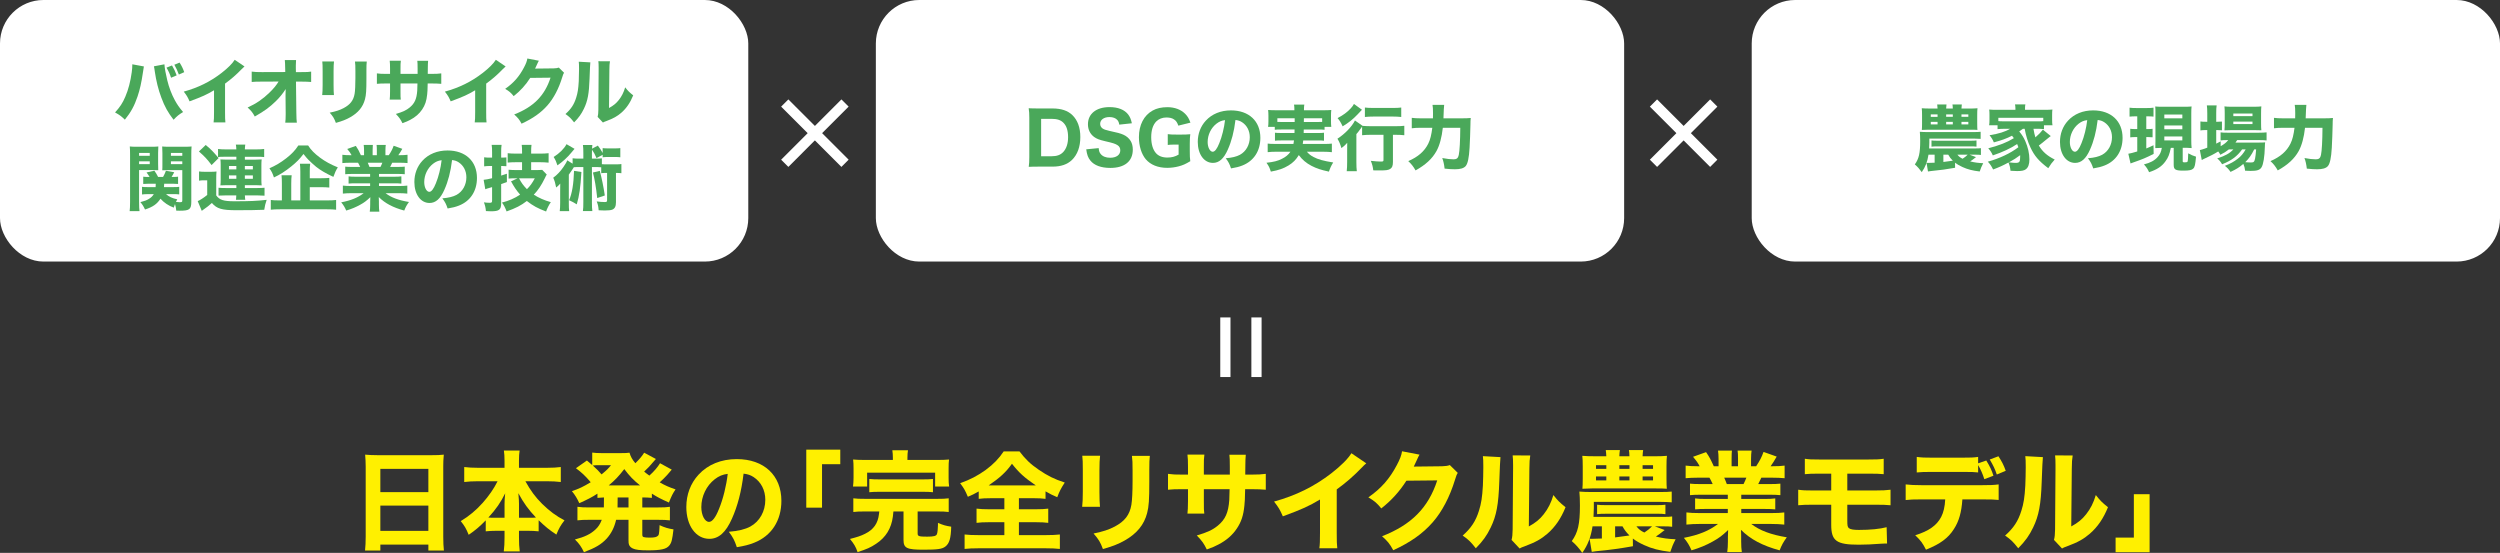<?xml version="1.0" encoding="UTF-8"?><svg id="_レイヤー_1" xmlns="http://www.w3.org/2000/svg" viewBox="0 0 489.493 108.245"><rect x="0" y="0" width="489.493" height="108.245" fill="#333333" stroke="none"/><defs><style>.cls-1{fill:#4aa85a;}.cls-2{fill:#fff000;}.cls-3{fill:#fff;}.cls-4{fill:none;stroke:#fff;stroke-miterlimit:10;stroke-width:2px;}</style></defs><path class="cls-2" d="M84.575,89.122c1.021,0,1.659-.021,2.318-.105-.085.893-.105,1.553-.105,2.275v13.783c0,1.149.042,1.915.127,2.723h-3.041v-1.17h-9.402v1.17h-2.999c.085-.808.128-1.701.128-2.723v-13.719c0-.809-.043-1.554-.106-2.34.681.063,1.425.105,2.403.105h10.678ZM83.873,96.355v-4.552h-9.402v4.552h9.402ZM74.471,98.992v4.956h9.402v-4.956h-9.402Z"/><path class="cls-2" d="M102.872,94.228c1.021,1.851,1.956,3.105,3.275,4.424,1.468,1.426,2.744,2.383,4.382,3.233-.766.979-1.063,1.511-1.596,2.787-1.383-.915-2.19-1.574-3.467-2.809v2.17c-.681-.063-1.276-.106-2.127-.106h-1.723v1.298c0,1.021.042,1.979.148,2.744h-3.127c.106-.809.149-1.702.149-2.744v-1.298h-1.553c-.852,0-1.447.043-2.128.106v-2.148c-1.17,1.213-2.062,1.957-3.339,2.829-.511-1.255-.787-1.723-1.553-2.68,1.68-1.021,2.978-2.106,4.297-3.574,1.19-1.34,2.19-2.765,2.914-4.232h-3.914c-.979,0-1.744.043-2.616.148v-2.935c.851.106,1.595.148,2.616.148h5.275v-1.403c0-.872-.043-1.383-.128-1.979h3.084c-.085.553-.127,1.106-.127,1.979v1.403h5.53c1.084,0,1.893-.042,2.658-.148v2.935c-.914-.105-1.638-.148-2.658-.148h-4.275ZM98.788,98.695c0-.659.042-1.298.127-2.105-.872,1.766-1.786,3.105-3.297,4.743.361.042.745.042,1.468.042h1.702v-2.68ZM103.553,101.374c.701,0,.999,0,1.382-.042-1.468-1.553-2.382-2.808-3.445-4.765.106,1.212.128,1.616.128,2.084v2.723h1.936Z"/><path class="cls-2" d="M118.233,99.354c.021-.255.021-.361.021-1.957-.489.021-.787.043-1.276.086v-.83c-1.106.724-1.915,1.127-3.553,1.872-.425-.937-.787-1.531-1.446-2.361,1.446-.489,2.148-.829,3.68-1.744-1.105-1.298-1.808-1.936-2.893-2.744l2.148-1.51c.553.468.724.616,1.042.894v-2.446c.468.063,1.021.106,1.872.106h3.638c.979,0,1.297-.021,1.786-.085.234.808.532,1.318,1.148,2.062.787-.766,1.361-1.446,1.724-2.062l2.297,1.233q-.128.128-.468.531c-.532.66-1.233,1.404-1.829,1.936.383.319.596.489,1.021.787.915-.829,1.617-1.638,2.085-2.425l2.297,1.255q-.17.171-.894,1.043c-.318.361-.957.999-1.468,1.446,1.085.616,1.745.914,3.106,1.383-.554.808-.787,1.275-1.298,2.573-1.659-.744-2.233-1.042-3.34-1.744v.83c-.616-.064-1.148-.086-1.872-.086v1.957h3.105c1.085,0,1.639-.021,2.298-.127v2.658c-.681-.085-1.298-.106-2.298-.106h-3.105v2.808c0,.384.043.489.277.575.17.063.616.105,1.148.105.979,0,1.403-.105,1.68-.403.106-.106.192-.404.213-.852.021-.042.021-.255.043-.681,0-.106.021-.276.021-.51.999.468,1.723.681,2.723.829-.234,2.063-.383,2.616-.809,3.148-.574.723-1.638.957-4.19.957-1.553,0-2.425-.106-2.957-.361-.361-.171-.616-.404-.744-.724-.085-.213-.106-.404-.106-.979v-3.914h-2.425c-.34,1.489-.936,2.659-1.829,3.659-1.063,1.148-2.212,1.829-4.467,2.68-.511-1.063-.936-1.681-1.766-2.488,1.936-.511,3.021-1.043,3.978-1.915.596-.531.957-1.105,1.276-1.936h-2.468c-.999,0-1.616.021-2.297.106v-2.658c.681.105,1.213.127,2.297.127h2.872ZM117.211,91.079c-.361,0-.872.021-1.148.064.809.744,1.213,1.127,1.723,1.744,1.106-.915,1.298-1.128,1.851-1.809h-2.425ZM125.316,95.036c-1.298-1.043-2.021-1.787-3.084-3.191-1.043,1.361-1.894,2.255-3.042,3.191h6.126ZM120.934,97.397q0,1.574-.021,1.957h2.148v-1.957h-2.127Z"/><path class="cls-2" d="M143.315,101.545c-1.19,2.701-2.595,3.956-4.424,3.956-2.638,0-4.51-2.573-4.51-6.232,0-2.425.83-4.637,2.383-6.317,1.829-1.999,4.445-3.062,7.487-3.062,5.339,0,8.742,3.19,8.742,8.168,0,3.871-1.936,6.87-5.339,8.21-1.021.404-1.872.617-3.383.872-.446-1.34-.744-1.914-1.573-3.021,1.893-.148,3.212-.489,4.211-1.021,1.83-1,2.936-2.979,2.936-5.232,0-1.894-.829-3.489-2.275-4.446-.617-.404-1.128-.574-1.979-.681-.426,3.51-1.17,6.339-2.276,8.807ZM139.933,93.845c-1.616,1.255-2.616,3.318-2.616,5.445,0,1.596.681,2.893,1.51,2.893.617,0,1.276-.829,1.957-2.553.787-1.893,1.447-4.573,1.702-6.849-1.021.128-1.723.425-2.553,1.063Z"/><path class="cls-2" d="M157.867,99.397v-11.358h6.657v2.85h-3.573v8.509h-3.084Z"/><path class="cls-2" d="M169.419,100.141c-1.105,0-1.701.021-2.34.106v-2.68c.617.085,1.191.106,2.34.106h14.039c1.127,0,1.681-.021,2.297-.106v2.68c-.616-.085-1.233-.106-2.318-.106h-3.765v4.34c0,.51.276.595,1.851.595,1.34,0,1.808-.127,1.936-.531.106-.255.191-1.106.191-1.766v-.404c1.021.447,1.574.596,2.595.745-.063,2.297-.361,3.297-1.148,3.893-.617.488-1.531.616-4.254.616-3.297,0-3.936-.298-3.936-1.914v-5.573h-1.978c-.064.659-.064.702-.106,1-.298,2.318-1.383,4.084-3.297,5.339-1.043.702-1.851,1.063-3.616,1.616-.341-1.021-.702-1.616-1.489-2.573,1.489-.383,2.127-.596,2.979-1.021,1.659-.829,2.488-2.021,2.701-3.828.021-.171.042-.256.063-.532h-2.744ZM174.823,89.676c0-.596-.043-1.085-.106-1.511h3.062c-.063.362-.106.894-.106,1.489v.404h5.701c1.127,0,1.701-.021,2.446-.085-.064.51-.085.914-.085,1.701v1.894c0,.702.021,1.191.105,1.701h-2.743v-2.723h-13.315v2.723h-2.766c.063-.51.106-1.021.106-1.701v-1.894c0-.723-.021-1.191-.085-1.701.723.063,1.318.085,2.446.085h5.339v-.383ZM170.206,93.781c.596.063,1.128.085,2.106.085h8.253c.999,0,1.51-.021,2.105-.085v2.595c-.596-.063-1.106-.085-2.105-.085h-8.253c-.979,0-1.511.021-2.106.085v-2.595Z"/><path class="cls-2" d="M194.119,97.546c-1.106,0-1.915.042-2.489.128v-1.447c-.936.511-1.212.66-2.127,1.043-.553-1.298-.723-1.596-1.51-2.659,1.978-.702,3.467-1.489,4.998-2.595,1.531-1.128,2.616-2.255,3.531-3.638h3.084c1.128,1.489,2.148,2.489,3.744,3.573,1.766,1.213,3.105,1.872,5.126,2.531-.744,1.149-1.063,1.766-1.468,2.872-.979-.426-1.255-.553-2.297-1.148v1.468c-.66-.086-1.361-.128-2.425-.128h-2.787v2.17h3.233c1.148,0,1.914-.043,2.51-.128v2.786c-.596-.085-1.425-.127-2.531-.127h-3.212v2.53h5.105c1.233,0,2.19-.042,2.914-.127v2.829c-.724-.085-1.681-.128-2.872-.128h-12.975c-1.191,0-2.085.043-2.808.128v-2.829c.638.085,1.638.127,2.871.127h4.914v-2.53h-2.936c-1.085,0-1.936.042-2.51.127v-2.786c.723.085,1.403.128,2.51.128h2.936v-2.17h-2.531ZM193.907,95.036h8.891c-2.233-1.532-3.254-2.446-4.658-4.233-1.17,1.638-2.34,2.723-4.552,4.233h.319Z"/><path class="cls-2" d="M215.394,89.229c-.085.702-.128,1.489-.128,2.894v4.169c0,1.318.043,2.36.106,2.936h-3.488c.085-.787.128-1.574.128-2.979v-4.126c0-1.639-.021-2.127-.106-2.894h3.488ZM225.136,89.25c-.085.766-.106,1.213-.106,2.829v2.255c0,3.531-.085,4.828-.426,6.126-.596,2.297-2.021,4.021-4.382,5.36-1.19.681-2.318,1.127-4.275,1.68-.51-1.361-.787-1.829-1.829-3.041,1.872-.383,2.979-.745,4.147-1.361,1.957-1.043,2.915-2.276,3.255-4.254.148-.852.234-2.617.234-4.701v-2.021c0-1.617-.021-2-.128-2.872h3.51Z"/><path class="cls-2" d="M240.795,92.93v-1.553c0-1.276-.021-1.808-.086-2.34h3.212q-.085.894-.085,2.063,0,.404-.021,1.829h1.127c1.361,0,2.085-.042,2.893-.148v3.105c-.744-.063-1.616-.106-2.851-.106h-1.19c-.043,2.063-.064,2.425-.149,3.233-.191,1.936-.616,3.19-1.488,4.488-.852,1.275-2.042,2.318-3.616,3.126-.639.341-1.128.554-2.255.958-.574-1.17-.915-1.659-1.957-2.744,2.042-.596,3.127-1.106,4.105-1.914,1.489-1.213,2.084-2.574,2.255-5.042.021-.425.042-.893.063-2.105h-5.041v2.34c0,1.553,0,1.787.085,2.446h-3.297c.063-.532.106-1.298.106-2.489v-2.297h-1.063c-1.489,0-1.894.021-2.851.106v-3.105c.979.128,1.383.148,2.914.148h1v-1.51c0-1.085-.021-1.766-.106-2.403h3.318c-.106.829-.106,1.021-.106,2.34v1.573h5.084Z"/><path class="cls-2" d="M267.514,90.718c-.446.383-.489.426-.808.766-1.617,1.681-3.233,3.084-4.978,4.34v8.38c0,1.702.021,2.425.106,3.148h-3.51c.106-.809.128-1.34.128-3.084v-6.467c-2.213,1.319-3.425,1.872-7.275,3.297-.574-1.318-.829-1.744-1.723-2.893,4.297-1.191,7.849-2.936,11.21-5.53,1.872-1.446,3.297-2.872,3.935-3.936l2.914,1.979Z"/><path class="cls-2" d="M277.94,89.017c-.106.148-.319.574-.617,1.255-.191.425-.276.616-.51,1.085l5.53-.064c.702-.021,1.127-.085,1.531-.233l1.553,1.531c-.213.34-.298.531-.553,1.383-1.021,3.317-2.51,6.189-4.36,8.295-1.915,2.191-4.34,3.914-7.722,5.467-.702-1.298-1.063-1.723-2.19-2.744,5.742-2.233,9.061-5.572,10.805-10.933l-6.04.063c-1.298,2.063-2.957,3.893-4.914,5.424-.894-1.085-1.276-1.403-2.531-2.169,2.489-1.724,4.169-3.638,5.573-6.317.616-1.149.914-1.957,1.021-2.702l3.425.66Z"/><path class="cls-2" d="M293.791,89.506q-.086.638-.234,4.828c-.149,4.424-.553,6.637-1.681,8.955-.744,1.553-1.531,2.658-2.914,4.062-1.021-1.298-1.425-1.681-2.573-2.488,1.638-1.447,2.552-2.809,3.19-4.871.446-1.404.638-2.638.766-4.893.043-1.042.085-2.488.085-3.638,0-1.19-.021-1.595-.085-2.147l3.446.191ZM299.619,89.187c-.128.872-.149,1.127-.171,2.573l-.106,11.316c1.319-.724,2.106-1.361,2.914-2.383.873-1.105,1.447-2.254,1.894-3.765.872,1.106,1.213,1.446,2.382,2.383-.893,2.212-2.021,3.85-3.53,5.169-1.233,1.063-2.318,1.68-4.488,2.488-.532.191-.702.255-.979.426l-1.574-1.681c.149-.596.191-1.021.213-2.042l.085-11.954v-.596c0-.936-.021-1.425-.085-1.957l3.446.021Z"/><path class="cls-2" d="M319.723,106.947c-2.531.447-4.445.724-7.231.979-.341.043-.596.085-.83.128l-.425-2.574c.318.021.34.021.383.021.468,0,1.276-.021,2.021-.063v-2.383h-1.829c-.319,2.085-.915,3.638-2,5.19-.766-1.042-1.233-1.574-2.062-2.298,1.212-1.68,1.595-3.339,1.595-6.955,0-1.042-.042-2.127-.106-2.744.894.064,1.361.085,2.213.085h13.762c.957,0,1.468-.021,2.105-.085v2.106c-.361-.043-1.488-.086-2.105-.086h-13.146v1.213c0,.531-.021.936-.063,1.723h13.655c.979,0,1.234-.021,1.745-.085v2.021c-.532-.063-.83-.085-1.745-.085h-1.638l1.915.724c-.915.723-1.17.914-1.724,1.276,1.383.34,2.383.468,3.871.531-.51.979-.744,1.553-1.042,2.468-2.169-.256-3.616-.639-5.104-1.319-.937-.425-1.596-.808-2.233-1.297l.021,1.51ZM323.828,89.335c1.234,0,1.511,0,2.553-.085-.063.596-.085,1.021-.085,2.042v2.425c0,1,.021,1.489.063,1.979-.787-.063-1.085-.063-2.169-.063h-12.508c-.511,0-1.148.021-1.851.063.043-.574.064-.915.064-1.979v-2.425c0-1-.021-1.425-.086-2.042.702.064,1.532.085,2.511.085h2.19c-.021-.574-.043-.744-.106-1.212h2.766c-.064.446-.085.659-.106,1.212h1.978c-.021-.596-.042-.914-.105-1.212h2.786c-.063.446-.085.659-.106,1.212h2.212ZM312.492,91.079v.724h2.021v-.724h-2.021ZM312.492,93.292v.766h2.021v-.766h-2.021ZM312.704,98.822c.531.063.808.085,1.936.085h9.529c1.105,0,1.383-.021,1.914-.085v1.851c-.596-.085-.851-.085-1.914-.085h-9.529c-1.063,0-1.34.021-1.936.085v-1.851ZM316.235,105.225c.469-.063.852-.106,2.808-.383-.616-.617-.936-1.021-1.361-1.787h-1.446v2.17ZM317.065,91.803h1.978v-.724h-1.978v.724ZM317.065,94.058h1.978v-.766h-1.978v.766ZM320.404,103.055c.469.574.83.872,1.554,1.213.659-.426.999-.724,1.51-1.213h-3.063ZM321.617,91.803h2.042v-.724h-2.042v.724ZM321.617,94.058h2.042v-.766h-2.042v.766Z"/><path class="cls-2" d="M333,96.865c-.936,0-1.403.021-2.105.085v-2.255c.617.064,1.105.085,2.105.085h2.34c-.319-.681-.404-.872-.638-1.255h-2.106c-1.021,0-1.893.043-2.552.106v-2.468c.681.086,1.361.128,2.425.128h.318c-.361-.681-.596-1.021-1.297-1.851l2.552-.914c.681.999.852,1.318,1.511,2.765h.936v-1.446c0-.659-.042-1.17-.106-1.616h2.723c-.042.383-.063.829-.063,1.488v1.574h1.255v-1.574c0-.638-.021-1.084-.085-1.488h2.744c-.064.383-.106.957-.106,1.616v1.446h1c.723-1.105,1.063-1.744,1.446-2.808l2.573.915c-.446.787-.766,1.318-1.19,1.893h.297c1.128,0,1.766-.042,2.446-.128v2.468c-.659-.063-1.553-.106-2.595-.106h-1.957c-.383.809-.404.851-.617,1.255h2.213c.999,0,1.51-.021,2.127-.085v2.255c-.724-.063-1.17-.085-2.127-.085h-5.53v.829h4.53c.894,0,1.531-.021,2.127-.106v2.148c-.617-.063-1.212-.085-2.127-.085h-4.53v.809h5.785c1.233,0,2-.043,2.638-.128v2.383c-.83-.085-1.616-.128-2.616-.128h-3.851c1.639,1.276,3.851,2.105,6.956,2.616-.702.979-.979,1.489-1.404,2.553-3.36-.915-5.722-2.17-7.572-4.021.043.724.043.83.043,1.361v.872c0,.894.042,1.553.128,2.127h-2.851c.085-.638.128-1.297.128-2.127v-.851c0-.511,0-.574.042-1.34-1.17,1.105-1.787,1.574-3.021,2.255-1.255.701-2.51,1.233-4.147,1.723-.383-.915-.809-1.617-1.489-2.446,2.957-.574,4.956-1.404,6.679-2.723h-3.53c-1.043,0-1.829.043-2.659.128v-2.383c.681.085,1.446.128,2.638.128h5.467v-.809h-4.275c-.915,0-1.511.021-2.127.085v-2.148c.553.086,1.19.106,2.127.106h4.275v-.829h-5.297ZM341.381,94.78c.276-.574.361-.744.553-1.255h-4.339c.213.489.319.724.511,1.255h3.275Z"/><path class="cls-2" d="M354.998,98.822c-1.298,0-2.128.021-2.915.106v-3.042c.958.128,1.361.148,2.957.148h3.51v-3.297h-2.233c-1.638,0-2,.021-2.936.106v-3.021c.851.128,1.255.149,2.979.149h9.316c1.638,0,2.275-.021,3.147-.149v3.021c-.766-.085-1.553-.106-3.084-.106h-4.041v3.297h5.359c1.574,0,2.276-.042,3.106-.148v3.042c-.787-.085-1.596-.106-3.063-.106h-5.402v3.021c0,1.085.042,1.34.318,1.573.298.234.894.341,1.957.341,2.255,0,4.127-.191,5.424-.532l.086,3.191h-.319c-.213,0-.383,0-.872.042-1.617.128-3.127.191-4.36.191-4.361,0-5.382-.744-5.382-3.893v-3.935h-3.552Z"/><path class="cls-2" d="M384.229,97.779c-.171,2.511-.66,4.275-1.659,5.808-1.128,1.786-2.681,2.914-5.467,4.041-.681-1.318-1-1.766-2.106-2.829,2.638-.808,4.212-1.914,5.084-3.595.447-.851.724-2.021.787-3.425h-4.722c-1.426,0-2.17.021-3.021.128v-3.062c.979.106,1.616.148,3.062.148h11.997c1.51,0,2.127-.021,3.147-.148v3.041c-.979-.085-1.34-.106-3.084-.106h-4.02ZM387.313,92.505c-.787-.085-1.17-.106-3.105-.106h-5.893c-1.403,0-2.254.021-3.021.106v-3.042c.979.128,1.553.148,3.063.148h5.785c1.681,0,2.276-.021,3.17-.148v1.255l1.595-.553c.724,1.17,1.063,1.914,1.404,2.978l-1.787.681c-.298-.979-.744-1.979-1.212-2.765v1.446ZM390.971,92.909c-.383-1.128-.681-1.745-1.383-2.936l1.702-.639c.702,1.085,1.063,1.809,1.425,2.851l-1.744.724Z"/><path class="cls-2" d="M399.994,89.506q-.086.638-.234,4.828c-.149,4.424-.553,6.637-1.681,8.955-.744,1.553-1.531,2.658-2.914,4.062-1.021-1.298-1.425-1.681-2.573-2.488,1.638-1.447,2.552-2.809,3.19-4.871.446-1.404.638-2.638.766-4.893.043-1.042.085-2.488.085-3.638,0-1.19-.021-1.595-.085-2.147l3.446.191ZM405.823,89.187c-.128.872-.149,1.127-.171,2.573l-.106,11.316c1.319-.724,2.106-1.361,2.914-2.383.873-1.105,1.447-2.254,1.894-3.765.872,1.106,1.213,1.446,2.382,2.383-.893,2.212-2.021,3.85-3.53,5.169-1.233,1.063-2.318,1.68-4.488,2.488-.532.191-.702.255-.979.426l-1.574-1.681c.149-.596.191-1.021.213-2.042l.085-11.954v-.596c0-.936-.021-1.425-.085-1.957l3.446.021Z"/><path class="cls-2" d="M420.886,96.759v11.358h-6.657v-2.851h3.573v-8.508h3.084Z"/><rect class="cls-3" width="146.512" height="51.213" rx="8.504" ry="8.504"/><path class="cls-1" d="M28.172,13.009q-.056.225-.182,1.149c-.295,2.03-.603,3.39-1.064,4.748-.617,1.821-1.303,3.082-2.479,4.524-.729-.7-1.009-.91-1.919-1.415.966-1.064,1.484-1.835,2.003-3.067.603-1.387,1.022-3.025,1.261-4.79.084-.603.111-1.037.111-1.401v-.168l2.27.42ZM32.193,12.59c.056.799.238,1.821.56,3.138.322,1.345.854,2.76,1.472,3.88.448.827.854,1.429,1.624,2.325-.868.532-1.162.771-1.862,1.514-1.079-1.388-1.751-2.578-2.396-4.329-.588-1.541-1.022-3.334-1.274-5.07-.07-.547-.126-.841-.183-1.064l2.06-.393ZM33.677,12.814c.393.658.631,1.162.911,1.946l-1.093.463c-.252-.771-.49-1.289-.896-1.976l1.078-.434ZM35.162,12.254c.392.616.672,1.177.91,1.877l-1.051.462c-.252-.7-.519-1.274-.882-1.919l1.022-.42Z"/><path class="cls-1" d="M47.873,13.009c-.294.253-.322.28-.532.505-1.064,1.106-2.129,2.031-3.277,2.857v5.519c0,1.121.014,1.598.069,2.073h-2.311c.069-.532.084-.882.084-2.031v-4.258c-1.457.868-2.256,1.232-4.791,2.171-.378-.868-.546-1.148-1.135-1.905,2.83-.784,5.169-1.933,7.382-3.642,1.233-.952,2.172-1.891,2.592-2.592l1.919,1.303Z"/><path class="cls-1" d="M55.908,18.627c0-.126,0-.532.028-1.19-.574.896-1.163,1.625-1.934,2.382-1.204,1.176-2.227,1.919-4.118,2.997-.42-.784-.658-1.078-1.4-1.765,1.667-.757,2.983-1.653,4.258-2.899.784-.757,1.345-1.429,1.808-2.186l-3.292.014c-1.051,0-1.373.015-1.976.07v-2.031c.701.084.995.099,2.018.099l4.553-.015-.015-.742q-.014-1.106-.07-1.597h2.199c-.027.406-.042.672-.042,1.051v.532l.015.771h1.009c1.246,0,1.442-.015,1.975-.099v2.031c-.49-.042-1.135-.07-1.933-.07h-1.037l.07,6.094c.014,1.051.042,1.499.098,1.947h-2.269c.056-.406.084-.869.084-1.625v-.309l-.028-3.264v-.196Z"/><path class="cls-1" d="M65.398,12.029c-.056.463-.084.98-.084,1.905v2.745c0,.869.028,1.556.07,1.934h-2.298c.057-.519.084-1.037.084-1.961v-2.718c0-1.078-.014-1.4-.069-1.905h2.297ZM71.813,12.044c-.056.504-.069.798-.069,1.862v1.485c0,2.325-.057,3.18-.28,4.034-.393,1.513-1.331,2.647-2.886,3.529-.784.449-1.526.743-2.815,1.107-.336-.896-.519-1.205-1.205-2.004,1.233-.252,1.961-.49,2.731-.896,1.289-.686,1.919-1.498,2.144-2.801.098-.561.154-1.724.154-3.096v-1.331c0-1.064-.015-1.316-.084-1.891h2.311Z"/><path class="cls-1" d="M81.766,14.467v-1.022c0-.841-.015-1.19-.057-1.541h2.115q-.056.589-.056,1.359,0,.266-.014,1.204h.742c.896,0,1.372-.027,1.905-.098v2.045c-.49-.042-1.065-.07-1.877-.07h-.785c-.027,1.359-.042,1.597-.098,2.129-.126,1.275-.406,2.102-.98,2.956-.561.841-1.345,1.526-2.382,2.06-.42.224-.742.363-1.484.63-.378-.771-.603-1.093-1.289-1.807,1.345-.393,2.06-.729,2.704-1.261.98-.799,1.372-1.695,1.484-3.32.014-.28.028-.588.042-1.387h-3.319v1.541c0,1.022,0,1.177.056,1.611h-2.171c.042-.351.069-.854.069-1.64v-1.513h-.7c-.98,0-1.246.015-1.877.07v-2.045c.645.084.911.098,1.919.098h.658v-.994c0-.715-.014-1.163-.069-1.583h2.185c-.069.546-.069.672-.069,1.541v1.036h3.348Z"/><path class="cls-1" d="M99.002,13.009c-.294.253-.322.28-.532.505-1.064,1.106-2.129,2.031-3.277,2.857v5.519c0,1.121.014,1.598.069,2.073h-2.311c.069-.532.084-.882.084-2.031v-4.258c-1.457.868-2.256,1.232-4.791,2.171-.378-.868-.546-1.148-1.135-1.905,2.83-.784,5.169-1.933,7.382-3.642,1.233-.952,2.172-1.891,2.592-2.592l1.919,1.303Z"/><path class="cls-1" d="M105.509,11.889c-.069.098-.21.378-.406.826-.126.28-.182.406-.336.715l3.642-.042c.463-.015.743-.057,1.009-.154l1.022,1.009c-.14.224-.196.35-.364.91-.672,2.186-1.652,4.076-2.871,5.463-1.261,1.442-2.857,2.577-5.085,3.6-.462-.854-.7-1.134-1.442-1.807,3.782-1.471,5.967-3.67,7.115-7.2l-3.978.042c-.854,1.359-1.947,2.563-3.236,3.572-.588-.714-.84-.925-1.667-1.429,1.64-1.135,2.746-2.396,3.67-4.16.406-.757.603-1.289.673-1.779l2.255.435Z"/><path class="cls-1" d="M115.588,12.212q-.057.42-.154,3.18c-.099,2.913-.364,4.37-1.106,5.897-.49,1.022-1.009,1.751-1.919,2.675-.673-.854-.938-1.106-1.695-1.639,1.078-.952,1.681-1.849,2.102-3.208.294-.924.42-1.736.504-3.222.028-.687.056-1.639.056-2.396,0-.784-.014-1.05-.056-1.414l2.27.126ZM119.426,12.002c-.084.574-.099.742-.112,1.694l-.07,7.452c.869-.477,1.387-.896,1.919-1.568.574-.729.953-1.485,1.247-2.479.574.729.799.952,1.569,1.568-.589,1.457-1.331,2.536-2.326,3.404-.812.7-1.526,1.106-2.955,1.639-.351.126-.462.168-.645.28l-1.036-1.106c.098-.393.126-.673.14-1.345l.056-7.872v-.393c0-.616-.014-.938-.056-1.289l2.27.015Z"/><path class="cls-1" d="M27.233,39.577c0,.854.027,1.345.084,1.766h-1.934c.057-.435.084-.896.084-1.808v-9.259c0-.757-.014-1.148-.056-1.597.378.042.729.056,1.429.056h2.731c.742,0,1.064-.014,1.429-.056-.027.406-.042.742-.042,1.303v2.115c0,.672.015.966.028,1.232-.322-.014-.784-.028-1.219-.028h-2.535v6.275ZM27.233,30.5h2.087v-.56h-2.087v.56ZM27.233,32.139h2.087v-.547h-2.087v.547ZM32.499,38.008c.63.532,1.205.798,2.213,1.022-.126.224-.168.294-.266.504.336.042.504.057.714.057.463,0,.532-.042.532-.351v-5.925h-2.703c-.448,0-.784.014-1.219.027.028-.35.028-.603.028-1.246v-2.115c0-.519-.015-.896-.042-1.303.378.042.7.056,1.429.056h2.899c.715,0,1.051-.014,1.429-.056-.042.518-.056.868-.056,1.583v9.23c0,1.499-.351,1.765-2.256,1.765q-.153,0-.687-.014c-.056-.561-.126-.854-.252-1.289-.111.267-.14.364-.238.701-1.008-.364-1.946-.995-2.604-1.751-.659,1.036-1.499,1.625-3.026,2.115-.294-.631-.518-.995-.91-1.443.841-.224,1.219-.35,1.639-.616.463-.266.729-.532.995-.952h-1.121c-.435,0-.826.027-1.19.069v-1.498c.294.042.574.056,1.064.056h1.597c.015-.21.028-.294.028-.658h-1.527c-.42,0-.658.014-.924.042v-1.429c.252.042.462.056.882.056h.364c-.182-.308-.308-.49-.602-.882l1.54-.337c.295.421.477.715.729,1.219h.967c.238-.42.351-.658.561-1.204l1.625.28c-.183.378-.28.532-.519.924h.35c.421,0,.659-.014.925-.056v1.429c-.252-.028-.504-.042-.91-.042h-1.808c-.014.322-.027.42-.042.658h1.905c.504,0,.799-.014,1.079-.056v1.484c-.351-.042-.617-.056-1.093-.056h-1.499ZM33.466,30.5h2.227v-.56h-2.227v.56ZM33.466,32.139h2.227v-.547h-2.227v.547Z"/><path class="cls-1" d="M38.977,33.568c.393.056.617.069,1.149.069h1.19c.42,0,.742-.014,1.078-.056-.042.393-.056.742-.056,1.555v3.124c.645.896,1.429,1.148,3.544,1.148,2.97,0,4.384-.056,6.331-.28-.224.645-.378,1.247-.476,1.947-1.331.056-2.998.084-5.421.084-2.886,0-3.839-.28-4.833-1.415-.687.603-.967.827-1.583,1.247-.21.154-.266.196-.393.294l-.798-1.905c.435-.168,1.177-.658,1.863-1.204v-2.872h-.687c-.351,0-.547.015-.911.07v-1.807ZM40.28,28.385c1.051.882,1.457,1.288,2.521,2.562l-1.372,1.373c-.896-1.19-1.359-1.681-2.479-2.661l1.33-1.274ZM43.74,30.696c-.574,0-.784.015-1.05.057v-1.583c.434.056.882.084,1.624.084h1.962c-.015-.448-.043-.673-.099-.938h1.849c-.042.308-.069.504-.084.938h2.144c.673,0,1.205-.028,1.639-.084v1.583c-.35-.042-.672-.057-1.4-.057h-2.382v.561h2.102c.532,0,.771-.014,1.19-.042-.042.378-.056.63-.056,1.121v2.899c0,.462.014.7.056,1.064-.378-.028-.714-.042-1.177-.042h-2.115v.561h2.452c.49,0,1.176-.028,1.4-.057v1.555c-.225-.027-.938-.056-1.4-.056h-2.452c0,.07.015.126.015.168.014.364.014.42.069.7h-1.835c.042-.182.042-.336.07-.868h-2.045c-.519,0-1.064.014-1.429.042v-1.541c.378.042.812.057,1.387.057h2.102v-.561h-1.92c-.42,0-.826.014-1.204.042.042-.364.056-.603.056-1.079v-2.997c0-.448-.014-.631-.056-1.009.378.028.7.042,1.19.042h1.934v-.561h-2.536ZM44.832,32.504v.658h1.443v-.658h-1.443ZM44.832,34.339v.672h1.443v-.672h-1.443ZM47.942,33.162h1.569v-.658h-1.569v.658ZM47.942,35.01h1.569v-.672h-1.569v.672Z"/><path class="cls-1" d="M60.331,28.483c.546.868,1.219,1.555,2.325,2.381,1.022.757,2.102,1.345,3.488,1.905-.364.574-.589,1.064-.869,1.863-1.429-.658-2.493-1.274-3.361-1.961-.406-.322-1.233-1.079-1.569-1.429-.252-.267-.462-.505-.924-1.093-.785,1.022-1.331,1.583-2.41,2.451-1.162.938-2.171,1.583-3.375,2.144-.267-.799-.435-1.163-.883-1.793,1.219-.532,2.171-1.093,3.292-1.962,1.064-.826,1.765-1.568,2.367-2.507h1.919ZM60.654,39.241h3.306c.841,0,1.4-.028,1.849-.084v1.905c-.448-.057-1.064-.084-1.849-.084h-9.049c-.826,0-1.443.027-1.892.084v-1.905c.379.056.896.084,1.709.084h.463v-3.292c0-.658-.015-1.078-.07-1.639h1.989c-.057.435-.084.91-.084,1.625v3.306h1.778v-5.604c0-.7-.027-1.134-.084-1.582h2.018c-.07.434-.084.812-.084,1.526v1.316h2.241c.687,0,1.162-.027,1.583-.069v1.891c-.448-.042-.911-.07-1.569-.07h-2.255v2.592Z"/><path class="cls-1" d="M68.981,34.058c-.617,0-.925.014-1.387.056v-1.484c.406.042.728.056,1.387.056h1.54c-.21-.448-.266-.574-.42-.826h-1.387c-.672,0-1.247.027-1.681.07v-1.625c.448.056.896.084,1.597.084h.21c-.238-.448-.393-.673-.854-1.219l1.681-.603c.448.658.561.868.995,1.821h.616v-.953c0-.434-.028-.771-.07-1.064h1.793c-.027.252-.042.547-.042.98v1.037h.826v-1.037c0-.42-.014-.714-.056-.98h1.807c-.042.252-.069.631-.069,1.064v.953h.658c.477-.729.7-1.148.952-1.85l1.695.603c-.294.519-.505.868-.784,1.247h.195c.743,0,1.163-.028,1.611-.084v1.625c-.435-.043-1.022-.07-1.709-.07h-1.289c-.252.532-.266.561-.406.826h1.457c.658,0,.995-.014,1.401-.056v1.484c-.477-.042-.771-.056-1.401-.056h-3.642v.546h2.983c.588,0,1.009-.014,1.4-.07v1.415c-.406-.042-.798-.056-1.4-.056h-2.983v.532h3.81c.812,0,1.317-.028,1.737-.084v1.568c-.547-.056-1.064-.084-1.723-.084h-2.536c1.079.841,2.536,1.387,4.581,1.724-.463.644-.645.98-.925,1.681-2.213-.603-3.768-1.429-4.986-2.647.027.476.027.546.027.896v.574c0,.588.028,1.022.085,1.4h-1.878c.057-.42.085-.854.085-1.4v-.561c0-.336,0-.378.027-.882-.771.728-1.177,1.036-1.989,1.484-.826.462-1.652.812-2.731,1.135-.252-.603-.532-1.064-.98-1.611,1.947-.378,3.264-.924,4.398-1.793h-2.325c-.687,0-1.204.028-1.751.084v-1.568c.448.056.953.084,1.737.084h3.6v-.532h-2.815c-.603,0-.994.014-1.4.056v-1.415c.364.057.784.07,1.4.07h2.815v-.546h-3.487ZM74.499,32.685c.182-.378.238-.49.364-.826h-2.857c.14.322.21.477.336.826h2.157Z"/><path class="cls-1" d="M87.015,37.139c-.784,1.779-1.709,2.605-2.913,2.605-1.737,0-2.97-1.694-2.97-4.104,0-1.598.546-3.054,1.568-4.16,1.205-1.317,2.928-2.018,4.931-2.018,3.516,0,5.757,2.102,5.757,5.379,0,2.55-1.274,4.524-3.516,5.407-.672.266-1.232.406-2.228.574-.294-.883-.49-1.261-1.036-1.989,1.247-.098,2.115-.322,2.773-.673,1.205-.658,1.934-1.961,1.934-3.445,0-1.247-.547-2.297-1.499-2.928-.406-.266-.742-.378-1.303-.448-.28,2.312-.771,4.175-1.499,5.799ZM84.787,32.069c-1.064.826-1.723,2.186-1.723,3.586,0,1.051.448,1.905.994,1.905.406,0,.841-.547,1.289-1.682.519-1.246.953-3.011,1.121-4.51-.673.084-1.135.28-1.682.7Z"/><path class="cls-1" d="M95.846,32.504c-.336,0-.616.014-1.05.069v-1.778c.336.056.63.069,1.064.069h.49v-1.064c0-.672-.015-.966-.084-1.429h1.946c-.069.435-.084.757-.084,1.429v1.064h.267c.28,0,.477-.014.756-.042v1.724c-.308-.028-.49-.042-.77-.042h-.253v1.877c.322-.099.477-.154,1.121-.364v1.625c-.238.084-.603.224-1.121.406v3.768c0,1.247-.392,1.555-1.988,1.555-.322,0-.547-.014-.995-.042-.07-.7-.154-1.078-.392-1.709.447.057.784.084,1.078.084.448,0,.519-.056.519-.434v-2.634q-.406.126-.658.196c-.042.014-.141.042-.295.084-.027.014-.098.042-.196.07-.042.014-.084.027-.182.069l-.322-1.849c.406-.028.953-.14,1.653-.309v-2.395h-.505ZM102.22,31.76h-1.148c-.631,0-1.205.028-1.667.07v-1.835c.42.056.91.084,1.652.084h1.163v-.294c0-.729-.015-.952-.07-1.415h1.919c-.056.435-.07.7-.07,1.401v.308h1.751c.687,0,1.177-.028,1.667-.084v1.849c-.504-.056-1.135-.084-1.667-.084h-1.751v1.541h1.149c.448,0,.77-.014,1.022-.042l.882.911c-.126.195-.182.321-.392.756-.631,1.303-1.317,2.339-2.144,3.193.967.617,2.102,1.121,3.334,1.457-.435.658-.729,1.261-.925,1.835-1.639-.616-2.563-1.12-3.768-2.059-1.163.896-2.129,1.387-3.965,2.045-.266-.715-.532-1.232-.91-1.737,1.274-.308,2.563-.868,3.558-1.555-.686-.771-1.218-1.555-1.778-2.605l1.288-.588h-.546c-.504,0-.812.014-1.219.056v-1.736c.448.042.952.069,1.485.069h1.148v-1.541ZM101.631,34.913c.406.812.841,1.414,1.541,2.129.603-.588,1.079-1.247,1.541-2.129h-3.082Z"/><path class="cls-1" d="M114.217,30.009c0-.798-.015-1.12-.084-1.624h1.849c-.042.294-.056.392-.07.728l1.148-.602c.393.504.673.938.938,1.442v-.952c.322.042.603.056,1.107.056h1.232c.518,0,.812-.014,1.12-.056v1.793c-.322-.042-.645-.057-1.12-.057h-1.232c-.448,0-.743.015-1.107.057v-.49l-1.204.658c-.364-.841-.463-1.037-.883-1.653-.014.294-.014.421-.014.7v1.051h.63c.645,0,.925-.014,1.317-.056v1.148c.266.028.35.028.672.028h2.003c.561,0,.812-.015,1.148-.057v1.793c-.321-.042-.546-.056-1.064-.056v5.729c0,.812-.21,1.246-.714,1.456-.252.112-.784.168-1.499.168q-.28,0-1.177-.042c-.042-.7-.14-1.148-.378-1.736.574.084,1.106.126,1.583.126.35,0,.448-.07.448-.336v-5.365h-.351c-.364,0-.561.014-.798.056v-1.162c-.225-.028-.421-.042-.743-.042h-1.078v6.878c0,.854.014,1.232.084,1.736h-1.849c.069-.546.084-.896.084-1.736v-6.878h-1.289c-.21,0-.393.014-.574.027q-.099.141-.322.505c-.154.238-.378.574-.658.952v5.575c0,.771.014,1.163.07,1.569h-1.85c.057-.463.084-.883.084-1.64v-2.283c0-.126,0-.616.015-1.471-.225.28-.505.532-.799.771-.168-.868-.309-1.345-.574-1.919.756-.546,1.4-1.232,1.989-2.087.378-.547.644-.995.756-1.317l1.051.659v-1.065c.393.057.645.07,1.316.07h.785v-1.051ZM112.493,29.141q-.224.252-.588.7c-.799.98-1.737,1.835-2.76,2.536-.21-.673-.392-1.079-.742-1.64,1.148-.729,2.045-1.61,2.521-2.507l1.568.91ZM113.838,33.679c-.182,3.04-.406,4.637-.91,6.332-.504-.322-.826-.49-1.499-.812.574-1.303.883-3.124.967-5.743l1.442.224ZM117.439,33.456c.392,1.471.728,3.124.98,4.818l-1.485.505c-.224-2.102-.504-3.727-.84-5.001l1.345-.322Z"/><rect class="cls-3" x="171.49" width="146.512" height="51.213" rx="8.504" ry="8.504"/><path class="cls-1" d="M201.537,23.127c0-.868-.028-1.303-.126-1.933.561.027.91.042,1.919.042h2.731c1.723,0,2.998.42,3.908,1.303,1.022.994,1.555,2.451,1.555,4.286,0,1.919-.561,3.445-1.639,4.496-.925.883-2.157,1.303-3.811,1.303h-2.745c-.952,0-1.331.015-1.905.042.084-.603.112-1.036.112-1.933v-7.606ZM205.893,30.593c1.036,0,1.737-.252,2.27-.812.63-.658.966-1.666.966-2.913,0-1.274-.294-2.199-.896-2.815-.532-.547-1.232-.784-2.353-.784h-2.031v7.325h2.045Z"/><path class="cls-1" d="M215.118,28.996c.057.574.141.841.379,1.135.378.49,1.036.757,1.862.757,1.219,0,1.989-.561,1.989-1.457,0-.435-.182-.784-.546-1.009-.435-.28-.869-.42-2.396-.771-1.19-.28-1.653-.462-2.186-.84-.784-.589-1.204-1.443-1.204-2.479,0-2.06,1.639-3.362,4.229-3.362,1.667,0,2.928.505,3.656,1.457.351.477.532.883.715,1.709l-2.466.266c-.069-.434-.168-.644-.364-.896-.322-.378-.882-.588-1.555-.588-1.093,0-1.821.532-1.821,1.331,0,.378.169.686.477.91.309.196.589.294,1.316.462,1.527.322,2.199.505,2.76.757.574.252,1.093.687,1.415,1.219.28.462.42,1.022.42,1.694,0,2.283-1.597,3.586-4.398,3.586-1.807,0-3.165-.504-3.908-1.442-.462-.574-.658-1.106-.812-2.199l2.438-.238Z"/><path class="cls-1" d="M230.058,28.31c-.714,0-.994.015-1.414.07v-2.115c.518.07.826.084,1.751.084h.924c.673,0,1.163-.014,1.737-.069-.07.532-.099.966-.099,1.82v1.527c0,.91.015,1.316.099,1.933-.925.561-1.471.799-2.27,1.009-.672.182-1.499.294-2.241.294-1.807,0-3.264-.588-4.202-1.681-.854-1.022-1.345-2.605-1.345-4.328,0-2.382.98-4.272,2.689-5.211.784-.448,1.751-.658,2.899-.658,1.415,0,2.634.462,3.474,1.303.477.49.729.91,1.023,1.723l-2.367.588c-.225-.645-.435-.952-.841-1.219-.393-.266-.854-.378-1.513-.378-.771,0-1.485.28-1.976.784-.645.673-.98,1.709-.98,3.082,0,1.345.322,2.423.925,3.109.504.574,1.261.869,2.241.869.841,0,1.499-.169,2.199-.575v-1.961h-.715Z"/><path class="cls-1" d="M240.404,29.29c-.784,1.779-1.709,2.605-2.913,2.605-1.737,0-2.97-1.694-2.97-4.104,0-1.598.546-3.054,1.568-4.16,1.205-1.317,2.928-2.018,4.931-2.018,3.516,0,5.757,2.102,5.757,5.379,0,2.55-1.275,4.524-3.516,5.407-.672.266-1.232.406-2.228.574-.294-.883-.49-1.261-1.036-1.989,1.247-.098,2.115-.322,2.773-.673,1.205-.658,1.934-1.961,1.934-3.445,0-1.247-.547-2.297-1.499-2.928-.406-.266-.742-.378-1.303-.448-.28,2.312-.771,4.175-1.499,5.799ZM238.177,24.22c-1.064.826-1.723,2.186-1.723,3.586,0,1.051.448,1.905.994,1.905.406,0,.841-.547,1.289-1.682.519-1.246.953-3.011,1.121-4.51-.673.084-1.135.28-1.682.7Z"/><path class="cls-1" d="M250.916,25.355c-.686,0-1.023.014-1.316.056v-.574h-1.316c.055-.322.07-.603.07-1.064v-1.148c0-.351-.016-.7-.057-1.093.477.042.869.056,1.611.056h3.529v-.21c0-.364-.014-.603-.07-.896h2.018c-.043.267-.07.519-.07.883v.224h3.74c.742,0,1.121-.014,1.611-.056-.043.378-.057.687-.057,1.064v1.177c0,.393.014.729.057,1.064h-1.318v.574c-.377-.042-.629-.056-1.301-.056h-2.775q-.014.434-.014.687h2.703c.729,0,.953-.015,1.275-.057v1.569c-.35-.042-.574-.057-1.275-.057h-2.787c-.027.267-.041.379-.098.687h4.174c.771,0,1.121-.014,1.527-.069v1.681c-.561-.057-.98-.084-1.611-.084h-3.277c.42.476.701.714,1.289,1.022.896.476,1.934.771,3.865,1.078-.377.589-.615,1.106-.84,1.793-1.625-.35-2.395-.616-3.418-1.135-1.023-.532-1.807-1.204-2.479-2.101-.547.896-1.121,1.484-2.018,2.031-.994.602-1.92.924-3.461,1.204-.238-.756-.363-1.036-.854-1.736,1.428-.154,2.199-.351,3.025-.771.729-.351,1.289-.812,1.668-1.387h-2.859c-.574,0-1.064.027-1.596.084v-1.681c.393.056.742.069,1.484.069h3.559c.055-.28.07-.322.111-.687h-2.438c-.715,0-.951.015-1.289.057v-1.569c.322.042.561.057,1.289.057h2.535q.014-.337.014-.687h-2.562ZM250.104,23.155v.714c.211.015.42.015.812.015h2.578v-.729h-3.391ZM255.301,23.155q-.014.182-.014.729h2.76c.391,0,.531,0,.826-.015v-.714h-3.572Z"/><path class="cls-1" d="M268.489,26.391c-.631,0-1.303.028-1.793.084v-1.681c-.127.154-.182.238-.35.477-.379.532-.533.729-.771.98v5.477c0,.742.027,1.317.084,1.793h-1.975c.057-.448.084-1.078.084-1.82v-2.115c0-.589,0-.729.014-1.625-.336.392-.699.729-1.135,1.036-.266-.868-.434-1.274-.783-1.835,1.428-.91,2.842-2.367,3.432-3.571l1.498,1.05c.42.042,1.092.07,1.709.07h4.678c.812,0,1.402-.028,1.779-.084v1.849c-.477-.056-1.119-.084-1.723-.084h-.504v5.31c0,.77-.154,1.148-.561,1.387-.379.224-.799.279-2.018.279-.406,0-.686,0-1.273-.014-.084-.742-.197-1.148-.477-1.863.715.084,1.527.141,1.877.141.547,0,.602-.028.602-.322v-4.917h-2.395ZM266.668,21.488c-.506.532-.785.841-.855.91-.953.995-1.723,1.611-2.928,2.34-.336-.729-.602-1.177-.994-1.611,1.135-.603,1.877-1.148,2.578-1.905.307-.336.461-.546.629-.868l1.57,1.135ZM267.243,21.054c.42.057.951.084,1.723.084h3.725c.744,0,1.234-.027,1.668-.084v1.85c-.533-.057-1.078-.084-1.625-.084h-3.768c-.604,0-1.232.027-1.723.084v-1.85Z"/><path class="cls-1" d="M286.088,23.169c.869,0,1.359-.014,1.877-.07-.043.561-.057.715-.057,1.331-.027,1.274-.098,3.376-.168,4.511-.111,1.975-.363,3.123-.77,3.586-.379.42-1.037.616-2.102.616-.588,0-1.051-.028-2.018-.126-.098-.854-.238-1.485-.461-2.073.881.168,1.623.252,2.24.252.588,0,.869-.238.994-.854.168-.771.281-2.773.295-5.322h-3.418c-.211,1.891-.631,3.459-1.246,4.566-.828,1.484-2.102,2.675-4.092,3.781-.434-.77-.84-1.288-1.428-1.82,1.918-.827,3.166-1.919,3.908-3.404.393-.784.615-1.694.799-3.123h-2.27c-.688,0-1.232.027-1.752.098v-2.045c.533.069,1.037.098,1.793.098h2.354c.014-.392.014-.63.014-.967,0-.798-.027-1.33-.098-1.666h2.283q-.07.42-.141,2.633h3.461Z"/><rect class="cls-3" x="342.981" width="146.512" height="51.213" rx="8.504" ry="8.504"/><path class="cls-1" d="M382.803,32.849c-1.667.294-2.927.476-4.762.645-.225.027-.393.056-.547.084l-.28-1.695c.21.014.225.014.252.014.309,0,.841-.014,1.331-.042v-1.568h-1.204c-.211,1.373-.603,2.396-1.317,3.418-.504-.687-.812-1.037-1.358-1.513.798-1.107,1.051-2.199,1.051-4.581,0-.687-.028-1.4-.07-1.807.588.042.896.056,1.457.056h9.062c.631,0,.967-.014,1.387-.056v1.387c-.238-.028-.98-.057-1.387-.057h-8.656v.799c0,.351-.015.616-.042,1.135h8.992c.645,0,.812-.014,1.149-.056v1.33c-.351-.042-.547-.056-1.149-.056h-1.078l1.261.477c-.603.476-.771.602-1.135.84.91.225,1.568.309,2.549.351-.336.645-.49,1.022-.686,1.625-1.429-.169-2.382-.421-3.362-.869-.616-.28-1.051-.532-1.471-.854l.014.995ZM385.507,21.25c.812,0,.994,0,1.681-.056-.042.392-.056.672-.056,1.345v1.597c0,.658.014.98.042,1.303-.519-.042-.715-.042-1.429-.042h-8.237c-.336,0-.756.014-1.218.042.027-.378.042-.603.042-1.303v-1.597c0-.658-.015-.938-.057-1.345.463.042,1.009.056,1.653.056h1.442c-.014-.378-.028-.49-.07-.799h1.821c-.042.295-.056.435-.07.799h1.303c-.014-.393-.027-.603-.069-.799h1.835c-.042.295-.057.435-.07.799h1.457ZM378.041,22.399v.477h1.33v-.477h-1.33ZM378.041,23.856v.504h1.33v-.504h-1.33ZM378.181,27.497c.351.042.532.057,1.274.057h6.275c.729,0,.911-.015,1.261-.057v1.219c-.392-.056-.561-.056-1.261-.056h-6.275c-.7,0-.882.014-1.274.056v-1.219ZM380.506,31.714c.309-.042.561-.07,1.849-.252-.406-.406-.616-.673-.896-1.177h-.952v1.429ZM381.052,22.875h1.303v-.477h-1.303v.477ZM381.052,24.36h1.303v-.504h-1.303v.504ZM383.251,30.285c.309.378.547.574,1.023.798.434-.279.658-.476.994-.798h-2.018ZM384.05,22.875h1.345v-.477h-1.345v.477ZM384.05,24.36h1.345v-.504h-1.345v.504Z"/><path class="cls-1" d="M396.089,25.214c-.238.183-.364.267-.729.519.603.742.854,1.177,1.19,1.905.519,1.19.799,2.409.799,3.571,0,.953-.225,1.583-.7,1.934-.322.252-.827.351-1.695.351-.378,0-.925-.028-1.303-.057-.07-.672-.154-1.022-.393-1.625-1.064.589-1.849.938-3.011,1.373-.393-.771-.575-1.036-1.037-1.526,2.339-.659,4.412-1.64,5.981-2.83-.112-.322-.154-.435-.238-.63-1.331.882-2.913,1.61-4.763,2.227-.238-.546-.49-.938-.896-1.387,2.27-.616,3.643-1.148,5.015-1.989-.154-.224-.21-.294-.364-.476-1.078.546-2.003.896-3.558,1.303-.182-.477-.435-.896-.841-1.401,1.779-.28,3.082-.687,4.034-1.261h-1.078c-.519,0-.953.028-1.387.07v-.756h-1.653c.057-.322.07-.561.07-1.023v-1.064c0-.434-.014-.7-.056-.994.42.042.868.056,1.61.056h3.53v-.224c0-.336-.028-.574-.084-.841h2.031c-.057.252-.07.477-.07.826v.238h3.74c.756,0,1.19-.014,1.625-.056-.043.294-.057.532-.057.994v1.079c0,.42.014.7.07,1.009h-1.667v.756c-.448-.056-.854-.07-1.387-.07h-.673c.141.799.196,1.065.379,1.682.714-.631,1.106-1.037,1.471-1.513l1.541,1.26c-.07.057-.099.084-.196.141-.225.168-.294.21-.7.561-.406.35-1.219.994-1.443,1.148.729,1.204,1.597,1.989,3.109,2.745-.504.547-.854,1.009-1.26,1.695-1.863-1.401-2.731-2.424-3.502-4.091-.519-1.12-.854-2.213-1.121-3.628h-.336ZM400.068,23.071h-8.797v.645c.336.027.574.042,1.232.042h6.317c.784,0,.967,0,1.247-.042v-.645ZM393.343,31.784q.939.111,1.275.111c.784,0,.924-.182.924-1.177v-.336c-.686.519-1.316.925-2.199,1.401Z"/><path class="cls-1" d="M409.221,29.29c-.784,1.779-1.709,2.605-2.913,2.605-1.737,0-2.97-1.694-2.97-4.104,0-1.598.546-3.054,1.568-4.16,1.205-1.317,2.928-2.018,4.931-2.018,3.516,0,5.757,2.102,5.757,5.379,0,2.55-1.274,4.524-3.516,5.407-.672.266-1.232.406-2.228.574-.294-.883-.49-1.261-1.036-1.989,1.247-.098,2.115-.322,2.773-.673,1.205-.658,1.934-1.961,1.934-3.445,0-1.247-.547-2.297-1.499-2.928-.406-.266-.742-.378-1.303-.448-.28,2.312-.771,4.175-1.499,5.799ZM406.993,24.22c-1.064.826-1.723,2.186-1.723,3.586,0,1.051.448,1.905.994,1.905.406,0,.841-.547,1.289-1.682.519-1.246.953-3.011,1.121-4.51-.673.084-1.135.28-1.682.7Z"/><path class="cls-1" d="M418.164,22.778c-.49,0-.757.014-1.204.056v-1.751c.405.056.756.07,1.302.07h2.115c.532,0,.883-.015,1.275-.07v1.751c-.379-.042-.645-.056-1.135-.056h-.28v2.493h.351c.42,0,.588-.015.882-.057v1.667c-.308-.027-.588-.042-.882-.042h-.351v2.228c.532-.225.742-.309,1.415-.631l.027,1.695c-1.498.771-2.227,1.064-4.006,1.681-.168.07-.351.126-.519.196l-.434-1.905c.392-.056.868-.182,1.751-.448v-2.815h-.406c-.379,0-.673.015-.967.057v-1.682c.322.042.561.057,1.009.057h.364v-2.493h-.309ZM425.042,28.954c-.28,1.303-.49,1.863-1.064,2.647-.715.995-1.653,1.611-3.194,2.115-.266-.603-.476-.938-1.008-1.526,1.232-.309,2.045-.743,2.647-1.401.49-.532.728-1.036.854-1.835q-.448,0-1.275.042c.015-.462.028-.882.028-1.415v-5.322c0-.757,0-1.009-.042-1.415.364.042.658.057,1.373.057h4.398c.644,0,.966-.015,1.345-.057-.043.378-.057.729-.057,1.415v5.196c0,.603.014,1.022.07,1.541-.057,0-.351-.014-.896-.056h-.854v2.633c0,.169.07.211.406.211.322,0,.477-.042.532-.126.07-.112.14-.799.14-1.64.519.294.967.49,1.527.658-.141,1.569-.238,2.031-.532,2.325-.309.309-.799.406-1.934.406-1.582,0-1.904-.195-1.904-1.162v-3.292h-.561ZM423.768,23.169h3.529v-.742h-3.529v.742ZM423.768,25.313h3.529v-.742h-3.529v.742ZM423.768,27.484h3.529v-.771h-3.529v.771Z"/><path class="cls-1" d="M436.409,29.248c-.561.448-.924.673-1.667,1.051-.153-.294-.21-.378-.42-.645-.854.532-1.415.812-2.886,1.499-.07.028-.084.042-.336.183l-.378-1.947c.322-.07.7-.196,1.456-.477v-3.445h-.308c-.378,0-.687.014-1.037.069v-1.751c.295.042.617.057,1.037.057h.308v-1.64c0-.742-.027-1.134-.084-1.568h1.919c-.069.448-.084.812-.084,1.568v1.64h.211c.42,0,.686-.015.91-.042v1.709c-.322-.028-.532-.042-.896-.042h-.225v2.661c.28-.154.393-.21.869-.448v.952c.742-.434,1.106-.729,1.484-1.204h-.182c-.603,0-.98.014-1.317.069v-1.582c.322.056.701.069,1.345.069h6.178c.658,0,1.106-.027,1.484-.069v1.582c-.406-.056-.854-.069-1.471-.069h-4.286c-.14.224-.182.294-.336.49h4.454c.673,0,.953-.015,1.359-.042-.043.252-.043.392-.057.84-.056,1.989-.294,3.475-.658,4.049-.322.518-.868.7-2.115.7-.294,0-.49-.014-1.093-.042-.056-.532-.154-.883-.35-1.331-.757.658-1.443,1.079-2.508,1.569-.35-.519-.603-.785-1.106-1.191,1.12-.448,1.765-.798,2.521-1.387.63-.476,1.093-1.022,1.555-1.835h-.7c-.953,1.345-2.073,2.186-3.922,2.914-.267-.462-.49-.742-.953-1.148,1.583-.505,2.451-.995,3.166-1.766h-.883ZM436.829,25.481c-.533,0-.967.014-1.289.042.042-.435.056-.799.056-1.387v-2.003c0-.574-.014-.896-.056-1.303.435.056.742.07,1.457.07h4.258c.729,0,1.093-.015,1.513-.07-.042.392-.056.687-.056,1.429v1.891c0,.603.014,1.009.056,1.359-.28-.015-.7-.028-1.261-.028h-4.678ZM437.278,22.736h3.754v-.505h-3.754v.505ZM437.278,24.29h3.754v-.477h-3.754v.477ZM441.368,29.248c-.561,1.135-.995,1.737-1.751,2.508.448.042.812.056,1.12.056.532,0,.659-.111.799-.756.084-.421.126-.827.21-1.808h-.378Z"/><path class="cls-1" d="M454.905,23.169c.869,0,1.359-.014,1.877-.07-.042.561-.056.715-.056,1.331-.028,1.274-.098,3.376-.168,4.511-.112,1.975-.364,3.123-.771,3.586-.378.42-1.036.616-2.102.616-.588,0-1.05-.028-2.017-.126-.098-.854-.238-1.485-.462-2.073.882.168,1.624.252,2.241.252.588,0,.868-.238.994-.854.168-.771.28-2.773.294-5.322h-3.418c-.21,1.891-.63,3.459-1.246,4.566-.827,1.484-2.102,2.675-4.091,3.781-.434-.77-.84-1.288-1.429-1.82,1.919-.827,3.166-1.919,3.908-3.404.393-.784.616-1.694.799-3.123h-2.27c-.687,0-1.232.027-1.751.098v-2.045c.532.069,1.037.098,1.793.098h2.354c.014-.392.014-.63.014-.967,0-.798-.027-1.33-.098-1.666h2.283q-.07.42-.141,2.633h3.46Z"/><line class="cls-4" x1="153.651" y1="20.171" x2="165.453" y2="31.974"/><line class="cls-4" x1="165.453" y1="20.171" x2="153.651" y2="31.974"/><line class="cls-4" x1="323.746" y1="20.171" x2="335.549" y2="31.974"/><line class="cls-4" x1="335.549" y1="20.171" x2="323.746" y2="31.974"/><line class="cls-4" x1="239.925" y1="62.15" x2="239.925" y2="73.823"/><line class="cls-4" x1="246.015" y1="62.15" x2="246.015" y2="73.823"/></svg>